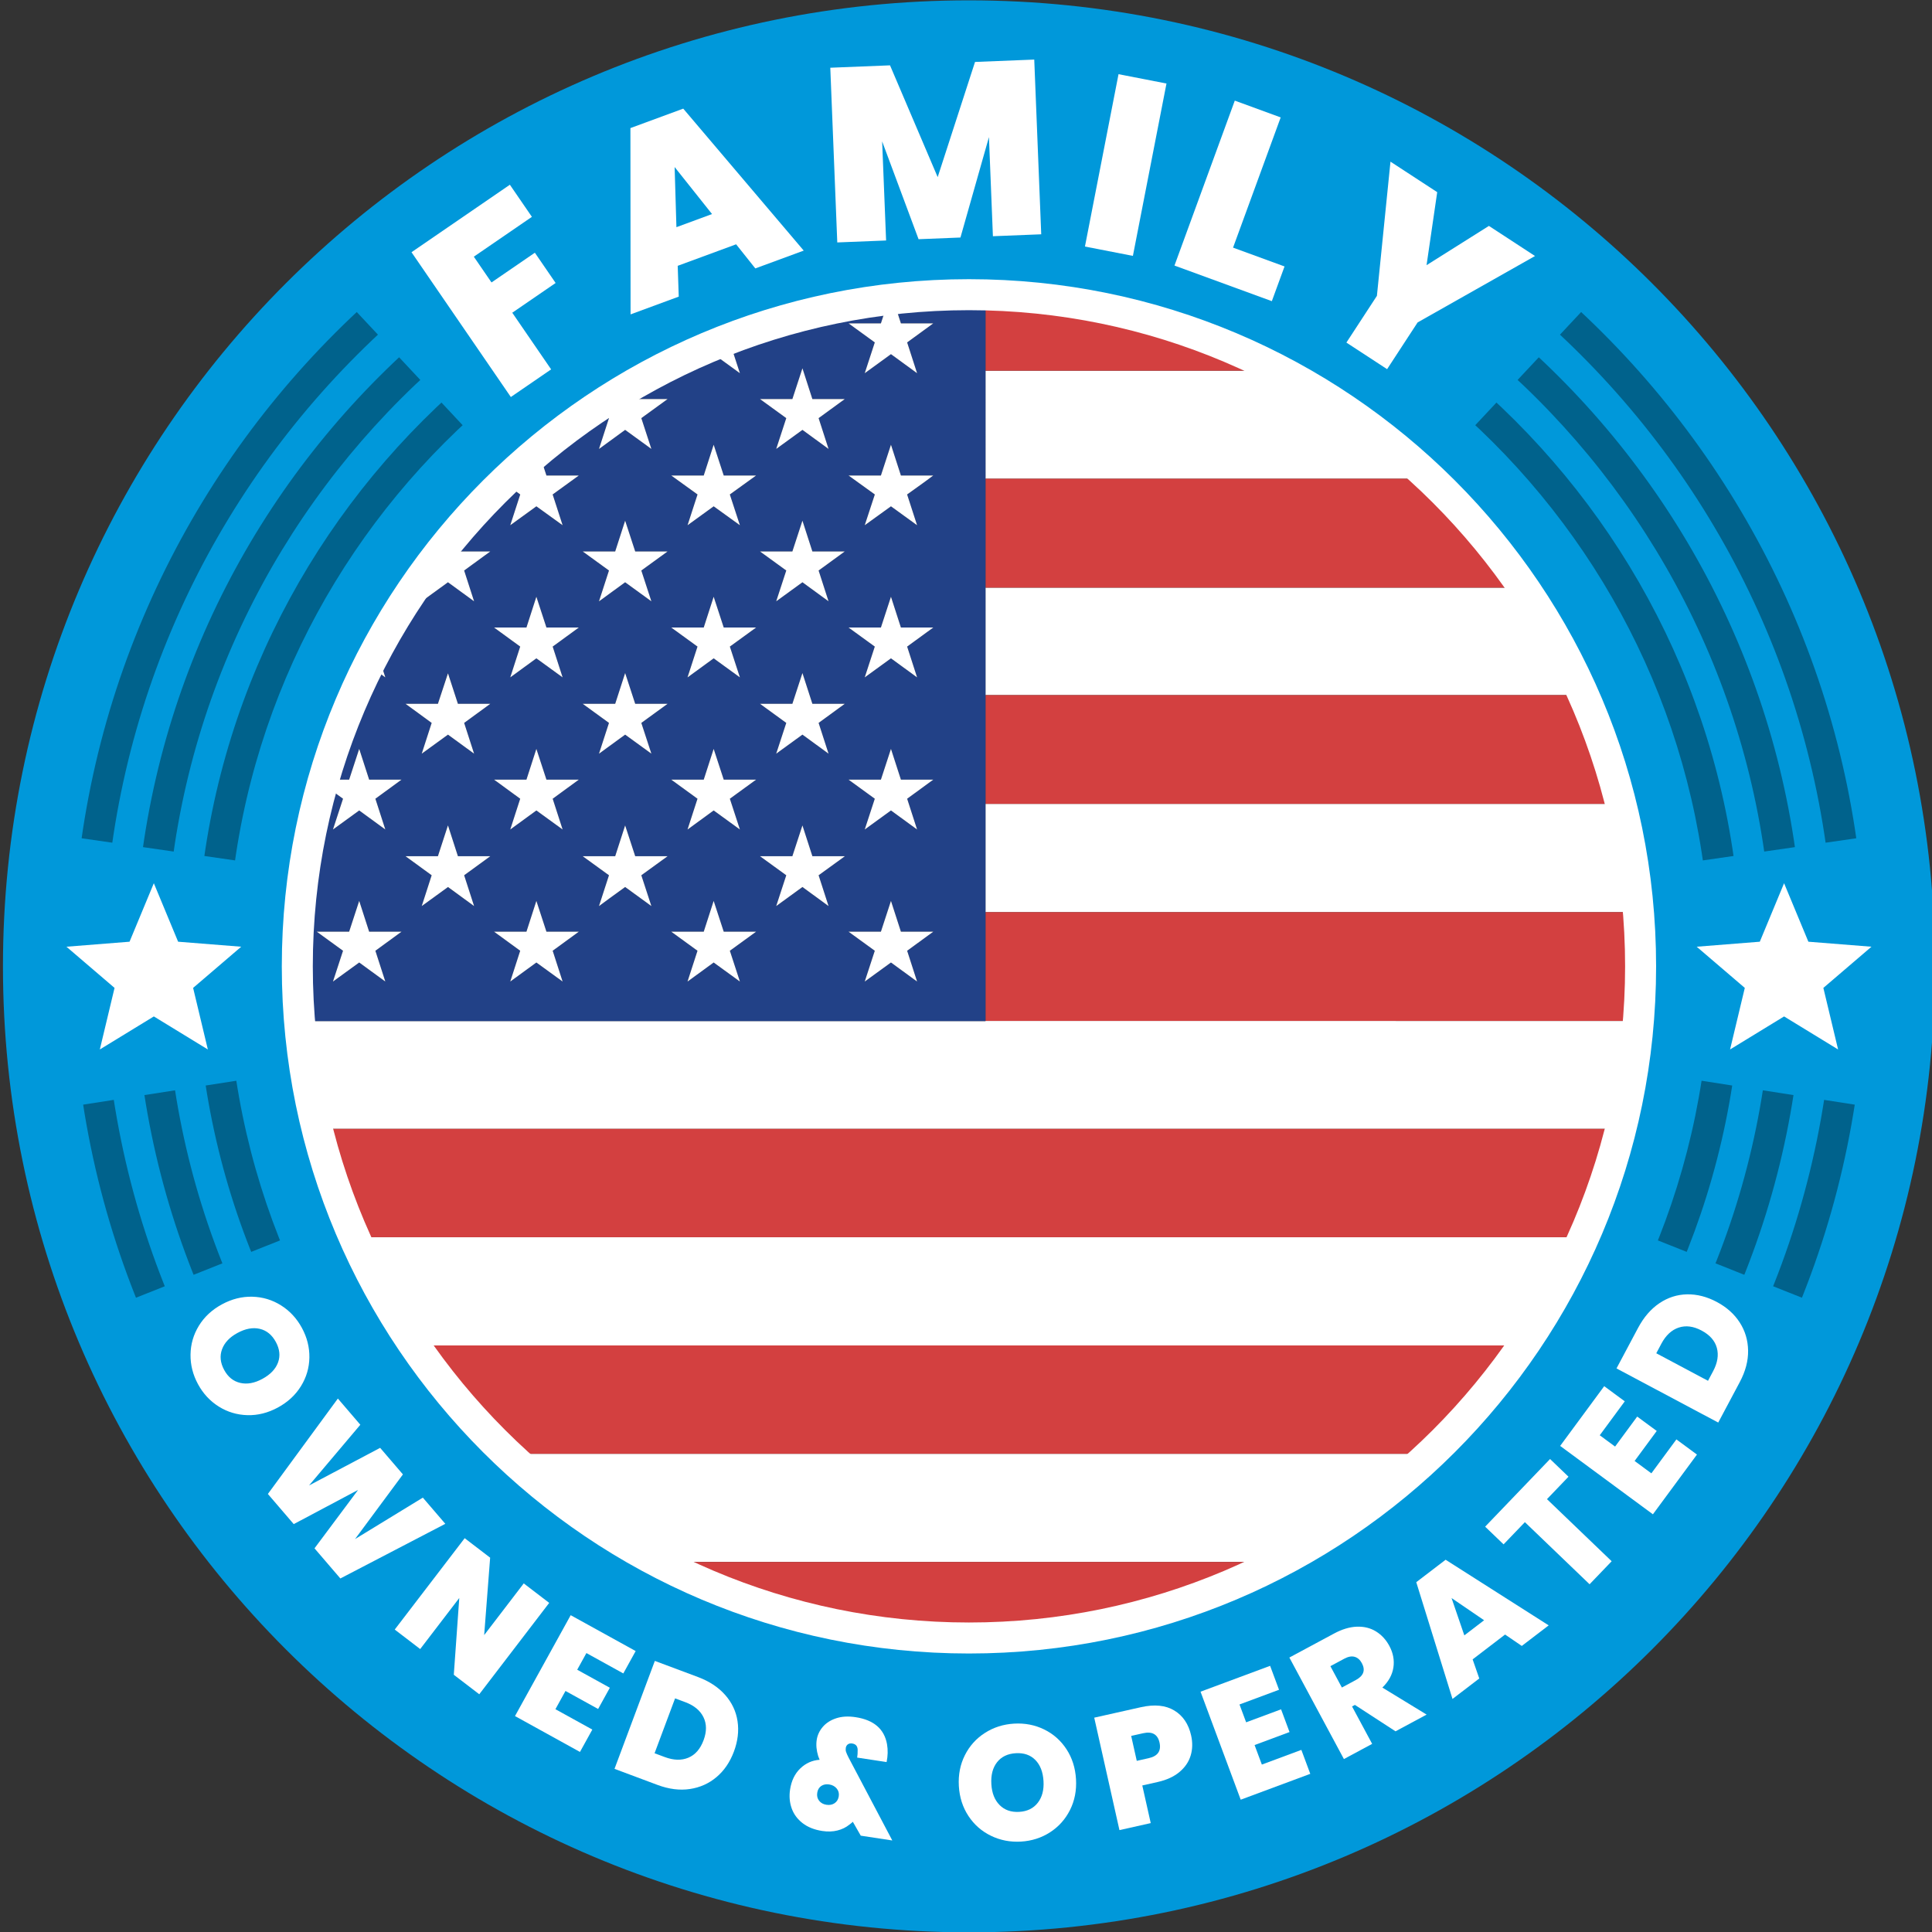 <svg xmlns="http://www.w3.org/2000/svg" xmlns:xlink="http://www.w3.org/1999/xlink" id="Layer_1" x="0px" y="0px" width="500px" height="500px" viewBox="0 0 500 500" xml:space="preserve"><rect x="0" y="0" width="500" height="500" fill="#333333" stroke="none"/><g>	<g>		<g>			<g>				<g>					<path fill="#FFFFFF" d="M432.038,264.219c-0.713,9.548-2.202,18.849-4.341,27.934H73.834      c-2.17-9.054-3.627-18.386-4.372-27.902h185.582v-0.031H432.038z"></path>				</g>				<g>					<path fill="#FFFFFF" d="M97.64,348.199h306.234c5.677-8.843,10.604-18.202,14.703-28.008H82.939      C87.037,329.997,91.963,339.356,97.64,348.199z"></path>				</g>				<g>					<path fill="#FFFFFF" d="M432.069,236.066H255.044v-28.023h172.653C429.836,217.156,431.325,226.488,432.069,236.066z"></path>				</g>				<g>					<path fill="#FFFFFF" d="M154.28,404.233h192.955c12.611-7.909,24.18-17.32,34.46-27.988H119.822      C130.1,386.913,141.669,396.324,154.28,404.233z"></path>				</g>				<g>					<path fill="#FFFFFF" d="M381.688,123.899H255.044v-27.96h92.203C359.831,103.84,371.396,113.266,381.688,123.899z"></path>				</g>				<g>					<path fill="#FFFFFF" d="M418.518,179.891H255.044v-27.812h148.904C409.559,160.854,414.459,170.155,418.518,179.891z"></path>				</g>				<g>					<path fill="#D34040" d="M82.939,320.191h335.638c3.769-9.003,6.824-18.374,9.116-28.047H73.822      C76.114,301.817,79.174,311.188,82.939,320.191z"></path>				</g>				<g>					<path fill="#D34040" d="M432.595,250.08c0,4.775-0.185,9.488-0.557,14.139H255.044v-28.152h177.025      C432.41,240.689,432.595,245.367,432.595,250.08z"></path>				</g>				<g>					<path fill="#D34040" d="M427.697,208.043H255.044v-28.152h163.474C422.334,188.913,425.401,198.335,427.697,208.043z"></path>				</g>				<g>					<path fill="#D34040" d="M403.948,152.079H255.044v-28.18h126.644C389.997,132.518,397.468,141.944,403.948,152.079z"></path>				</g>				<g>					<path fill="#D34040" d="M347.247,95.938h-92.203V68.314C288.869,69.09,320.396,79.135,347.247,95.938z"></path>				</g>				<g>					<path fill="#D34040" d="M119.822,376.245h261.874c8.271-8.579,15.714-17.97,22.179-28.046H97.64      C104.11,358.275,111.55,367.666,119.822,376.245z"></path>				</g>				<g>					<path fill="#D34040" d="M250.757,431.924c35.449,0,68.513-10.154,96.478-27.69H154.28      C182.245,421.77,215.314,431.924,250.757,431.924z"></path>				</g>				<g>					<g>						<path fill="#00628C" d="M182.87,81.36c-1.851,0.752-3.688,1.528-5.51,2.335h4.754L182.87,81.36z"></path>					</g>					<g>						<path fill="#00628C" d="M210.244,221.586v0.032h8.373l0.027-0.032H210.244z M196.729,221.618h8.337v-0.032h-8.369       L196.729,221.618z M177.939,96.584l6.758-4.928l-6.758,4.897V96.584z M177.939,175.303l6.758-4.928l-6.758,4.897V175.303z        M177.939,214.672l6.758-4.928l-6.758,4.901V214.672z M177.939,254.021l6.758-4.929l-6.758,4.897V254.021z M164.392,221.618       h8.341l0.029-0.032h-8.37V221.618z M155.028,116.181l6.758-4.929l-6.758,4.897V116.181z M155.028,155.617l6.758-4.929       l-6.758,4.897V155.617z M155.028,195.048l6.758-4.929l-6.758,4.897V195.048z M150.844,221.618h8.368v-0.032h-8.399       L150.844,221.618z M155.028,234.488l2.821-2.081l-2.821,2.049V234.488z M118.508,221.618h8.34l0.032-0.032h-8.372V221.618z        M115.904,213.685l2.604,7.902l-2.574-7.968L115.904,213.685z M104.992,221.618h8.339v-0.032h-8.371L104.992,221.618z        M72.624,221.618h8.372l0.031-0.032h-8.403V221.618z M76.808,234.456v0.032h0.033l-2.603-7.969L76.808,234.456z"></path>					</g>					<g>						<path fill="#224187" d="M254.394,68.314c-1.21-0.031-2.421-0.063-3.628-0.063c-22.787,0-44.552,4.215-64.642,11.839       l1.179,3.596h8.372l-6.789,4.929l2.601,7.968l-6.789-4.928l-6.758,4.928h-0.031l2.605-7.968l-5.395-3.906       c-33.917,15.534-62.221,41.207-81.073,73.104l1.489,4.591h8.372l-6.76,4.929l2.574,7.968l-6.758-4.928l-6.792,4.928       l2.511-7.753c-8.059,15.812-13.888,32.959-17.019,51.028l0.96,3.009h8.403l-0.031,0.032l-6.758,4.901l2.603,7.969h-0.033       l-6.727-4.901c-0.743,6.727-1.144,13.583-1.144,20.494c0,4.775,0.184,9.488,0.525,14.17h185.582V68.314H254.394z        M99.72,254.021l-6.758-4.929l-6.792,4.929l2.605-7.969l-6.79-4.929h8.37l2.605-7.972l2.572,7.972h8.372l-6.76,4.929       L99.72,254.021z M97.146,206.711l2.574,7.961l-6.758-4.928l-6.792,4.928l2.605-7.961l-6.79-4.936h8.37l2.605-7.961       l2.572,7.961h8.372L97.146,206.711z M126.848,221.618l-6.729,4.901l2.574,7.969l-6.79-4.901l-6.76,4.901l2.574-7.969       l-6.727-4.901l-0.032-0.032h8.371l2.574-7.902l0.029-0.066l2.574,7.968h8.372L126.848,221.618z M120.12,187.087l2.574,7.961       l-6.76-4.929l-6.789,4.929l2.574-7.961l-6.758-4.937h8.371l2.574-7.964l0.029,0.063l2.574,7.902h8.372L120.12,187.087z        M120.12,147.648l2.574,7.969l-6.76-4.929l-6.789,4.929l2.574-7.969l-6.758-4.928h8.371l2.574-7.969l0.029,0.059l2.574,7.91       h8.372L120.12,147.648z M145.604,254.021l-6.792-4.929l-6.758,4.929l2.574-7.969l-6.758-4.929h8.372l2.57-7.972l2.605,7.972       h8.372l-6.758,4.929L145.604,254.021z M143.032,206.711l2.572,7.961l-6.792-4.928l-6.758,4.928l2.574-7.961l-6.758-4.936       h8.372l2.57-7.961l2.605,7.961h8.372L143.032,206.711z M143.032,167.334l2.572,7.968l-6.792-4.928l-6.758,4.928l2.574-7.968       l-6.758-4.929h8.372l2.57-7.968l2.605,7.968h8.372L143.032,167.334z M143.032,127.993l2.572,7.938v0.031l-6.792-4.928       l-6.758,4.928v-0.031l2.574-7.938l-6.758-4.928h8.372l2.57-7.969l2.605,7.969h8.372L143.032,127.993z M172.732,221.618       l-6.76,4.901l2.603,7.969l-6.789-4.901l-3.938,2.821l-2.821,2.081h-0.031l2.605-7.969l-6.758-4.901l-0.031-0.032h8.399       l2.574-7.968l2.605,7.968h8.37L172.732,221.618z M165.973,187.087l2.603,7.961l-6.789-4.929l-6.758,4.929h-0.031l2.605-7.961       l-6.79-4.937h8.399l2.574-7.964l2.605,7.964h8.37L165.973,187.087z M165.973,147.648l2.603,7.969l-6.789-4.929l-6.758,4.929       h-0.031l2.605-7.969l-6.79-4.928h8.399l2.574-7.969l2.605,7.969h8.37L165.973,147.648z M165.973,108.212l2.603,7.969       l-6.789-4.929l-6.758,4.929h-0.031l2.605-7.969l-6.79-4.928h8.399l2.574-7.969l2.605,7.969h8.37L165.973,108.212z        M191.486,254.021l-6.789-4.929l-6.758,4.929h-0.031l2.605-7.969l-6.79-4.929h8.401l2.572-7.972l2.605,7.972h8.372       l-6.789,4.929L191.486,254.021z M188.885,206.711l2.601,7.961l-6.789-4.928l-6.758,4.928h-0.031l2.605-7.961l-6.79-4.936       h8.401l2.572-7.961l2.605,7.961h8.372L188.885,206.711z M188.885,167.334l2.601,7.968l-6.789-4.928l-6.758,4.928h-0.031       l2.605-7.968l-6.79-4.929h8.401l2.572-7.968l2.605,7.968h8.372L188.885,167.334z M188.885,127.993l2.601,7.938v0.031       l-6.789-4.928l-6.758,4.897l-0.031,0.031l1.767-5.395l0.838-2.574l-6.79-4.928h8.401l2.572-7.969l2.605,7.969h8.372       L188.885,127.993z M205.065,103.284l2.605-7.969l2.574,7.969h8.373l-6.762,4.928l2.574,7.969l-6.758-4.929l-6.79,4.929       l2.605-7.969l-6.79-4.928H205.065z M205.065,142.72l2.605-7.969l2.574,7.969h8.373l-6.762,4.928l2.574,7.969l-6.758-4.929       l-6.79,4.929l2.605-7.969l-6.79-4.928H205.065z M205.065,182.151l2.605-7.964l2.574,7.964h8.373l-6.762,4.937l2.574,7.961       l-6.758-4.929l-6.79,4.929l2.605-7.961l-6.79-4.937H205.065z M218.617,221.618l-6.762,4.901l2.574,7.969l-6.758-4.901       l-6.79,4.901l2.605-7.969l-6.758-4.901l-0.032-0.032h8.369l2.605-7.968l2.574,7.968h8.4L218.617,221.618z M237.341,254.021       l-6.76-4.929l-6.789,4.929l2.605-7.969l-6.789-4.929h8.37l2.603-7.972l2.574,7.972h8.372l-6.76,4.929L237.341,254.021z        M234.767,206.711l2.574,7.961l-6.76-4.928l-6.789,4.928l2.605-7.961l-6.789-4.936h8.37l2.603-7.961l2.574,7.961h8.372       L234.767,206.711z M234.767,167.334l2.574,7.968l-6.76-4.928l-6.789,4.928l2.605-7.968l-6.789-4.929h8.37l2.603-7.968       l2.574,7.968h8.372L234.767,167.334z M238.705,125.141l-3.938,2.852l2.574,7.938v0.031l-6.76-4.928l-6.789,4.928v-0.031       l2.605-7.938l-6.789-4.928h8.37l2.603-7.969l2.574,7.969h8.372L238.705,125.141z M234.767,88.616l2.574,7.968l-6.76-4.928       l-6.789,4.928l2.605-7.968l-6.789-4.929h8.37l2.603-7.96l2.574,7.96h8.372L234.767,88.616z"></path>					</g>				</g>				<g>					<path fill="#FFFFFF" d="M188.885,88.616l2.601,7.968l-6.789-4.928l-6.758,4.928v-0.031l2.574-7.937l-5.395-3.938      c0.745-0.337,1.489-0.646,2.233-0.991h4.773l0.745-2.327c1.083-0.427,2.168-0.866,3.253-1.269l1.179,3.596h8.372      L188.885,88.616z"></path>				</g>				<g>					<polygon fill="#FFFFFF" points="234.767,88.616 237.341,96.584 230.581,91.656 223.792,96.584 226.397,88.616 219.608,83.688       227.978,83.688 230.581,75.727 233.155,83.688 241.527,83.688      "></polygon>				</g>				<g>					<polygon fill="#FFFFFF" points="165.973,108.212 168.576,116.181 161.787,111.252 155.028,116.181 155.028,116.149       157.603,108.212 150.813,103.284 159.212,103.284 161.787,95.315 164.392,103.284 172.762,103.284      "></polygon>				</g>				<g>					<polygon fill="#FFFFFF" points="211.854,108.212 214.429,116.181 207.67,111.252 200.881,116.181 203.486,108.212       196.697,103.284 205.065,103.284 207.67,95.315 210.244,103.284 218.617,103.284      "></polygon>				</g>				<g>					<polygon fill="#FFFFFF" points="120.12,147.648 122.694,155.617 115.934,150.688 109.145,155.617 111.718,147.648       104.96,142.72 113.331,142.72 115.934,134.81 118.508,142.72 126.88,142.72      "></polygon>				</g>				<g>					<polygon fill="#FFFFFF" points="165.973,147.648 168.576,155.617 161.787,150.688 155.028,155.617 155.028,155.585       157.603,147.648 150.813,142.72 159.212,142.72 161.787,134.751 164.392,142.72 172.762,142.72      "></polygon>				</g>				<g>					<polygon fill="#FFFFFF" points="211.854,147.648 214.429,155.617 207.67,150.688 200.881,155.617 203.486,147.648       196.697,142.72 205.065,142.72 207.67,134.751 210.244,142.72 218.617,142.72      "></polygon>				</g>				<g>					<polygon fill="#FFFFFF" points="120.12,187.087 122.694,195.048 115.934,190.12 109.145,195.048 111.718,187.087       104.96,182.151 113.331,182.151 115.934,174.249 118.508,182.151 126.88,182.151      "></polygon>				</g>				<g>					<polygon fill="#FFFFFF" points="165.973,187.087 168.576,195.048 161.787,190.12 155.028,195.048 155.028,195.017       157.603,187.087 150.813,182.151 159.212,182.151 161.787,174.187 164.392,182.151 172.762,182.151      "></polygon>				</g>				<g>					<polygon fill="#FFFFFF" points="211.854,187.087 214.429,195.048 207.67,190.12 200.881,195.048 203.486,187.087       196.697,182.151 205.065,182.151 207.67,174.187 210.244,182.151 218.617,182.151      "></polygon>				</g>				<g>					<path fill="#FFFFFF" d="M80.996,221.618l-6.758,4.901l2.603,7.969h-0.033v-0.032l-6.727-4.87      c0.403-3.687,0.932-7.373,1.583-11.009l0.96,3.009h8.403L80.996,221.618z"></path>				</g>				<g>					<polygon fill="#FFFFFF" points="126.848,221.618 120.12,226.519 122.694,234.488 115.934,229.555 115.904,229.586       109.145,234.488 111.718,226.519 104.992,221.618 104.96,221.586 113.331,221.586 115.904,213.685 115.934,213.618       118.508,221.586 126.88,221.586      "></polygon>				</g>				<g>					<polygon fill="#FFFFFF" points="172.732,221.618 165.973,226.519 168.576,234.488 161.787,229.555 157.849,232.407       155.028,234.488 155.028,234.456 157.603,226.519 150.844,221.618 150.813,221.586 159.212,221.586 161.787,213.618       164.392,221.586 172.762,221.586      "></polygon>				</g>				<g>					<polygon fill="#FFFFFF" points="218.617,221.618 211.854,226.519 214.429,234.488 207.67,229.555 200.881,234.488       203.486,226.519 196.729,221.618 196.697,221.586 205.065,221.586 207.67,213.618 210.244,221.586 218.644,221.586      "></polygon>				</g>				<g>					<polygon fill="#FFFFFF" points="143.032,127.993 145.604,135.93 138.813,131.033 132.055,135.93 134.629,127.993       134.629,127.961 127.871,123.064 136.243,123.064 138.813,115.096 141.418,123.064 149.791,123.064 143.032,127.961      "></polygon>				</g>				<g>					<polygon fill="#FFFFFF" points="188.885,127.993 191.486,135.93 184.697,131.033 177.939,135.93 179.675,130.567       180.513,127.993 180.513,127.961 173.724,123.064 182.125,123.064 184.697,115.096 187.302,123.064 195.674,123.064       188.885,127.961      "></polygon>				</g>				<g>					<polygon fill="#FFFFFF" points="234.767,127.961 234.767,127.993 237.341,135.93 230.581,131.033 223.792,135.93       226.397,127.993 226.397,127.961 219.608,123.064 227.978,123.064 230.581,115.096 233.155,123.064 241.527,123.064       238.705,125.141      "></polygon>				</g>				<g>					<path fill="#FFFFFF" d="M97.146,167.334l2.574,7.968l-6.758-4.928l-6.792,4.928l2.511-7.753      c1.708-3.318,3.506-6.539,5.363-9.735l1.489,4.591h8.372L97.146,167.334z"></path>				</g>				<g>					<polygon fill="#FFFFFF" points="143.032,167.334 145.604,175.303 138.813,170.375 132.055,175.303 134.629,167.334       127.871,162.406 136.243,162.406 138.813,154.438 141.418,162.406 149.791,162.406      "></polygon>				</g>				<g>					<polygon fill="#FFFFFF" points="188.885,167.334 191.486,175.303 184.697,170.375 177.939,175.303 177.939,175.271       180.513,167.334 173.724,162.406 182.125,162.406 184.697,154.438 187.302,162.406 195.674,162.406      "></polygon>				</g>				<g>					<polygon fill="#FFFFFF" points="234.767,167.334 237.341,175.303 230.581,170.375 223.792,175.303 226.397,167.334       219.608,162.406 227.978,162.406 230.581,154.438 233.155,162.406 241.527,162.406      "></polygon>				</g>				<g>					<polygon fill="#FFFFFF" points="97.146,206.711 99.72,214.672 92.962,209.744 86.171,214.672 88.776,206.711 81.987,201.775       90.357,201.775 92.962,193.814 95.534,201.775 103.906,201.775      "></polygon>				</g>				<g>					<polygon fill="#FFFFFF" points="143.032,206.711 145.604,214.672 138.813,209.744 132.055,214.672 134.629,206.711       127.871,201.775 136.243,201.775 138.813,193.814 141.418,201.775 149.791,201.775      "></polygon>				</g>				<g>					<polygon fill="#FFFFFF" points="188.885,206.711 191.486,214.672 184.697,209.744 177.939,214.672 177.939,214.645       180.513,206.711 173.724,201.775 182.125,201.775 184.697,193.814 187.302,201.775 195.674,201.775      "></polygon>				</g>				<g>					<polygon fill="#FFFFFF" points="234.767,206.711 237.341,214.672 230.581,209.744 223.792,214.672 226.397,206.711       219.608,201.775 227.978,201.775 230.581,193.814 233.155,201.775 241.527,201.775      "></polygon>				</g>				<g>					<polygon fill="#FFFFFF" points="97.146,246.053 99.72,254.021 92.962,249.093 86.171,254.021 88.776,246.053 81.987,241.124       90.357,241.124 92.962,233.152 95.534,241.124 103.906,241.124      "></polygon>				</g>				<g>					<polygon fill="#FFFFFF" points="143.032,246.053 145.604,254.021 138.813,249.093 132.055,254.021 134.629,246.053       127.871,241.124 136.243,241.124 138.813,233.152 141.418,241.124 149.791,241.124      "></polygon>				</g>				<g>					<polygon fill="#FFFFFF" points="188.885,246.053 191.486,254.021 184.697,249.093 177.939,254.021 177.939,253.99       180.513,246.053 173.724,241.124 182.125,241.124 184.697,233.152 187.302,241.124 195.674,241.124      "></polygon>				</g>				<g>					<polygon fill="#FFFFFF" points="234.767,246.053 237.341,254.021 230.581,249.093 223.792,254.021 226.397,246.053       219.608,241.124 227.978,241.124 230.581,233.152 233.155,241.124 241.527,241.124      "></polygon>				</g>			</g>		</g>		<g>			<path fill="#0098DA" d="M250.765,0.088c-138.071,0-250,111.929-250,250s111.929,250,250,250c138.073,0,250-111.929,250-250    S388.838,0.088,250.765,0.088z M250.765,422.592c-95.271,0-172.504-77.233-172.504-172.504S155.495,77.584,250.765,77.584    c95.272,0,172.505,77.233,172.505,172.504S346.037,422.592,250.765,422.592z"></path>		</g>		<g>			<path fill="#FFFFFF" d="M80.068,351.331c-0.043,2.658-0.771,5.13-2.183,7.414c-1.413,2.284-3.402,4.123-5.968,5.517    c-2.568,1.393-5.197,2.053-7.888,1.98c-2.692-0.073-5.164-0.817-7.417-2.229c-2.252-1.414-4.042-3.342-5.368-5.786    c-1.326-2.443-1.972-5.001-1.936-7.671c0.036-2.672,0.756-5.156,2.162-7.454c1.406-2.296,3.392-4.141,5.959-5.533    s5.196-2.053,7.888-1.98c2.69,0.072,5.167,0.822,7.426,2.249c2.259,1.424,4.052,3.359,5.378,5.802    C79.462,346.106,80.11,348.671,80.068,351.331z M67.218,343.901c-1.774-0.412-3.696-0.056-5.77,1.071    c-2.023,1.099-3.353,2.505-3.985,4.223c-0.635,1.719-0.448,3.503,0.557,5.354c0.991,1.825,2.379,2.941,4.166,3.348    c1.784,0.403,3.689,0.059,5.714-1.041c2.072-1.126,3.423-2.536,4.051-4.236c0.628-1.698,0.44-3.474-0.565-5.324    C70.38,345.444,68.991,344.313,67.218,343.901z"></path>			<path fill="#FFFFFF" d="M115.247,394.365l-27.161,14.141l-6.692-7.8l11.284-15.119l-16.659,8.853l-6.692-7.802l18.112-24.693    l5.813,6.779l-13.271,15.712l18.399-9.733l5.897,6.873l-12.394,16.736l17.549-10.725L115.247,394.365z"></path>			<path fill="#FFFFFF" d="M124.033,438.473l-6.59-5.044l1.417-19.869l-10.114,13.213l-6.589-5.044l18.103-23.647l6.589,5.044    l-1.545,20.035l10.242-13.379l6.588,5.044L124.033,438.473z"></path>			<path fill="#FFFFFF" d="M151.763,427.811l-2.382,4.313l8.445,4.664l-3.033,5.494l-8.445-4.664l-2.606,4.721l9.551,5.273    l-3.197,5.79l-16.816-9.284l14.414-26.108l16.816,9.283l-3.196,5.791L151.763,427.811z"></path>			<path fill="#FFFFFF" d="M185.45,459.893c-1.975,1.675-4.28,2.709-6.916,3.104c-2.636,0.394-5.426,0.039-8.372-1.06l-11.127-4.159    l10.437-27.937L180.599,434c2.946,1.1,5.299,2.646,7.059,4.637c1.759,1.992,2.831,4.259,3.216,6.801    c0.384,2.541,0.07,5.168-0.942,7.877C188.919,456.023,187.426,458.218,185.45,459.893z M178.146,454.892    c1.777-0.744,3.088-2.249,3.934-4.512c0.835-2.234,0.829-4.223-0.02-5.965c-0.849-1.741-2.417-3.04-4.706-3.894l-2.644-0.987    l-5.308,14.205l2.645,0.987C174.335,455.581,176.367,455.638,178.146,454.892z"></path>			<path fill="#FFFFFF" d="M222.765,475.071l-2.053-3.593c-0.168,0.175-0.46,0.414-0.875,0.72c-0.876,0.719-1.913,1.229-3.109,1.529    c-1.196,0.302-2.502,0.345-3.918,0.13c-2.055-0.312-3.755-0.989-5.102-2.032c-1.348-1.042-2.289-2.323-2.826-3.839    c-0.536-1.515-0.674-3.134-0.412-4.856c0.347-2.275,1.226-4.096,2.641-5.457c1.414-1.361,3.083-2.107,5.007-2.243l-0.367-0.949    c-0.456-1.489-0.584-2.886-0.386-4.192c0.19-1.248,0.716-2.376,1.58-3.381c0.862-1.005,2.019-1.745,3.469-2.222    c1.45-0.474,3.119-0.57,5.007-0.282c4.719,0.718,7.433,3.046,8.14,6.989c0.257,1.487,0.221,3.03-0.107,4.629l-7.621-1.159    c0.102-0.666,0.142-1.215,0.123-1.644c0.094-1.178-0.374-1.846-1.401-2.002c-0.443-0.066-0.817,0.004-1.118,0.213    c-0.303,0.21-0.484,0.523-0.548,0.94c-0.055,0.36-0.029,0.705,0.078,1.034c0.105,0.329,0.323,0.815,0.651,1.462l11.311,21.447    L222.765,475.071z M216.014,466.654c0.587-0.407,0.94-1.001,1.058-1.778c0.119-0.776-0.063-1.452-0.544-2.021    c-0.482-0.57-1.125-0.917-1.929-1.039c-0.806-0.123-1.493,0.009-2.063,0.391c-0.569,0.382-0.915,0.976-1.037,1.78    s0.043,1.49,0.497,2.057s1.083,0.911,1.888,1.032C214.716,467.203,215.426,467.062,216.014,466.654z"></path>			<path fill="#FFFFFF" d="M270.226,447.579c2.39,1.169,4.317,2.877,5.786,5.126c1.465,2.249,2.286,4.831,2.456,7.745    c0.173,2.917-0.347,5.577-1.555,7.982c-1.211,2.405-2.935,4.329-5.17,5.768c-2.234,1.439-4.742,2.24-7.516,2.403    c-2.778,0.162-5.367-0.339-7.769-1.507c-2.406-1.167-4.347-2.873-5.829-5.122c-1.482-2.249-2.309-4.829-2.48-7.745    c-0.17-2.915,0.349-5.577,1.558-7.982c1.209-2.405,2.939-4.329,5.19-5.769c2.251-1.44,4.762-2.241,7.539-2.404    C265.238,445.91,267.836,446.411,270.226,447.579z M258.041,456.059c-1.124,1.431-1.618,3.322-1.48,5.677    c0.135,2.3,0.846,4.101,2.131,5.402c1.285,1.303,2.981,1.893,5.083,1.77c2.075-0.122,3.673-0.903,4.8-2.349    c1.124-1.444,1.62-3.314,1.484-5.614c-0.139-2.354-0.844-4.177-2.113-5.468c-1.273-1.288-2.958-1.872-5.062-1.749    C260.781,453.852,259.168,454.629,258.041,456.059z"></path>			<path fill="#FFFFFF" d="M295.624,462.076l2.184,9.741l-8.096,1.816l-6.526-29.101l12.082-2.711    c3.508-0.786,6.386-0.504,8.63,0.85c2.247,1.352,3.703,3.509,4.365,6.469c0.411,1.835,0.37,3.57-0.126,5.208    c-0.497,1.638-1.467,3.056-2.911,4.257c-1.441,1.202-3.313,2.061-5.615,2.576L295.624,462.076z M300.084,450.974    c-0.479-2.137-1.898-2.942-4.255-2.413l-3.081,0.691l1.445,6.454l3.084-0.691C299.634,454.486,300.568,453.139,300.084,450.974z"></path>			<path fill="#FFFFFF" d="M320.781,441.115l1.718,4.618l9.042-3.361l2.187,5.883l-9.042,3.363l1.88,5.052l10.226-3.802l2.306,6.199    l-18.004,6.693l-10.394-27.952l18.004-6.693l2.306,6.197L320.781,441.115z"></path>			<path fill="#FFFFFF" d="M361.161,448.064l-10.51-6.832l-0.742,0.397l5.205,9.685l-7.311,3.928l-14.115-26.271l11.537-6.199    c2.104-1.131,4.086-1.726,5.951-1.787c1.864-0.063,3.512,0.351,4.946,1.238c1.432,0.89,2.581,2.135,3.445,3.743    c0.983,1.832,1.33,3.692,1.042,5.587c-0.29,1.893-1.242,3.624-2.854,5.19l11.457,6.993L361.161,448.064z M347.278,436.732    l3.597-1.935c2.029-1.09,2.553-2.549,1.569-4.38c-0.465-0.866-1.086-1.409-1.859-1.632c-0.771-0.222-1.665-0.062-2.68,0.483    l-3.601,1.934L347.278,436.732z"></path>			<path fill="#FFFFFF" d="M389.514,423.019l-8.398,6.424l1.717,4.945l-6.927,5.299l-9.379-30.217l7.597-5.809l26.675,16.983    l-6.961,5.324L389.514,423.019z M384.085,419.32l-8.427-5.749l3.309,9.665L384.085,419.32z"></path>			<path fill="#FFFFFF" d="M401.154,377.593l4.772,4.578l-5.571,5.807l16.744,16.07l-5.716,5.956l-16.744-16.072l-5.515,5.746    l-4.77-4.58L401.154,377.593z"></path>			<path fill="#FFFFFF" d="M414.015,371.446l3.967,2.925l5.724-7.763l5.054,3.724l-5.726,7.765l4.339,3.199l6.476-8.78l5.322,3.924    l-11.4,15.459L403.768,374.2l11.4-15.461l5.32,3.926L414.015,371.446z"></path>			<path fill="#FFFFFF" d="M450.235,342.248c1.403,2.176,2.126,4.597,2.171,7.261c0.045,2.666-0.672,5.388-2.149,8.163l-5.58,10.485    l-26.327-14.012l5.581-10.487c1.479-2.775,3.32-4.905,5.523-6.388c2.204-1.483,4.594-2.247,7.164-2.296    c2.569-0.047,5.132,0.609,7.685,1.967C446.854,338.301,448.833,340.069,450.235,342.248z M444.32,348.833    c-0.506-1.858-1.824-3.357-3.957-4.491c-2.106-1.122-4.078-1.375-5.916-0.764c-1.837,0.613-3.33,1.998-4.478,4.154l-1.324,2.492    l13.385,7.124l1.326-2.492C444.504,352.7,444.825,350.692,444.32,348.833z"></path>		</g>		<g>			<path fill="#FFFFFF" d="M131.955,47.81l5.701,8.309L122.624,66.43l4.576,6.668l11.221-7.694l5.374,7.832l-11.221,7.698    l10.058,14.66l-10.427,7.154l-25.708-37.473L131.955,47.81z"></path>			<path fill="#FFFFFF" d="M190.508,63.226l-15.117,5.567l0.269,7.973l-12.468,4.595l-0.04-48.211l13.673-5.034l31.18,36.74    l-12.529,4.611L190.508,63.226z M184.274,55.398l-9.681-12.168l0.465,15.565L184.274,55.398z"></path>			<path fill="#FFFFFF" d="M267.663,15.418l1.806,45.218l-12.505,0.498l-1.026-25.653l-7.375,25.99l-10.839,0.435l-9.428-25.32    l1.025,25.653l-12.635,0.505l-1.808-45.214l15.458-0.619l12.334,28.928l9.664-29.806L267.663,15.418z"></path>			<path fill="#FFFFFF" d="M301.884,21.616l-8.691,44.607l-12.411-2.417l8.691-44.607L301.884,21.616z"></path>			<path fill="#FFFFFF" d="M319.114,64.087l13.322,4.87l-3.285,8.983l-25.198-9.214l15.609-42.684l11.877,4.345L319.114,64.087z"></path>			<path fill="#FFFFFF" d="M397.263,66.258l-30.386,17.187l-7.895,12.094l-10.534-6.879l7.896-12.094l3.511-34.73l12.094,7.894    l-2.758,18.899l16.141-10.163L397.263,66.258z"></path>		</g>		<g>			<path fill="#FFFFFF" d="M250.765,80.275c93.634,0,169.81,76.176,169.81,169.813c0,93.633-76.176,169.813-169.81,169.813    c-93.634,0-169.811-76.18-169.811-169.813C80.955,156.451,157.131,80.275,250.765,80.275 M250.765,72.252    c-98.217,0-177.834,79.619-177.834,177.836s79.617,177.836,177.834,177.836c98.217,0,177.833-79.619,177.833-177.836    S348.982,72.252,250.765,72.252L250.765,72.252z"></path>		</g>		<g>			<polygon fill="#FFFFFF" points="39.813,228.576 46.097,243.714 62.428,245.011 49.979,255.667 53.789,271.6 39.813,263.052     25.834,271.6 29.645,255.667 17.196,245.011 33.525,243.714    "></polygon>		</g>		<g>			<polygon fill="#FFFFFF" points="461.719,228.576 455.435,243.714 439.102,245.011 451.552,255.667 447.74,271.6 461.719,263.052     475.696,271.6 471.885,255.667 484.335,245.011 468.006,243.714    "></polygon>		</g>	</g>	<g>		<defs>			<path id="XMLID_3_" d="M86.254,74.258l164.511,175.83L11.034,215.487l12.458-46.589l15.483-36.83L86.254,74.258z M25.577,339.674    l225.188-89.586L11.034,287.521L25.577,339.674z M478.039,168.897l-15.482-36.83l-47.28-57.81l-164.511,175.83l239.731-34.601    L478.039,168.897z M475.953,339.674l14.543-52.152l-239.731-37.434L475.953,339.674z"></path>		</defs>		<clipPath id="XMLID_2_">			<use xlink:href="#XMLID_3_"></use>		</clipPath>		<g clip-path="url(#XMLID_2_)">			<g>				<path fill="#00628C" d="M250.765,482.09c-127.927,0-232.002-104.077-232.002-232.002c0-127.929,104.075-232.002,232.002-232.002     c127.925,0,232.003,104.073,232.003,232.002C482.769,378.013,378.69,482.09,250.765,482.09z M250.765,26.109     c-123.502,0-223.979,100.475-223.979,223.979c0,123.502,100.476,223.979,223.979,223.979s223.98-100.477,223.98-223.979     C474.745,126.584,374.268,26.109,250.765,26.109z"></path>			</g>			<g>				<path fill="#00628C" d="M250.765,466.043c-119.079,0-215.955-96.877-215.955-215.955c0-119.079,96.876-215.955,215.955-215.955     c119.08,0,215.957,96.876,215.957,215.955C466.722,369.166,369.845,466.043,250.765,466.043z M250.765,42.156     c-114.654,0-207.932,93.276-207.932,207.932c0,114.653,93.277,207.932,207.932,207.932     c114.655,0,207.933-93.278,207.933-207.932C458.698,135.433,365.42,42.156,250.765,42.156z"></path>			</g>			<g>				<path fill="#00628C" d="M250.765,449.996c-110.23,0-199.908-89.68-199.908-199.908c0-110.232,89.678-199.908,199.908-199.908     c110.229,0,199.91,89.676,199.91,199.908C450.675,360.316,360.994,449.996,250.765,449.996z M250.765,58.203     c-105.805,0-191.885,86.08-191.885,191.885c0,105.806,86.08,191.885,191.885,191.885c105.806,0,191.886-86.079,191.886-191.885     C442.651,144.283,356.571,58.203,250.765,58.203z"></path>			</g>		</g>	</g></g></svg>